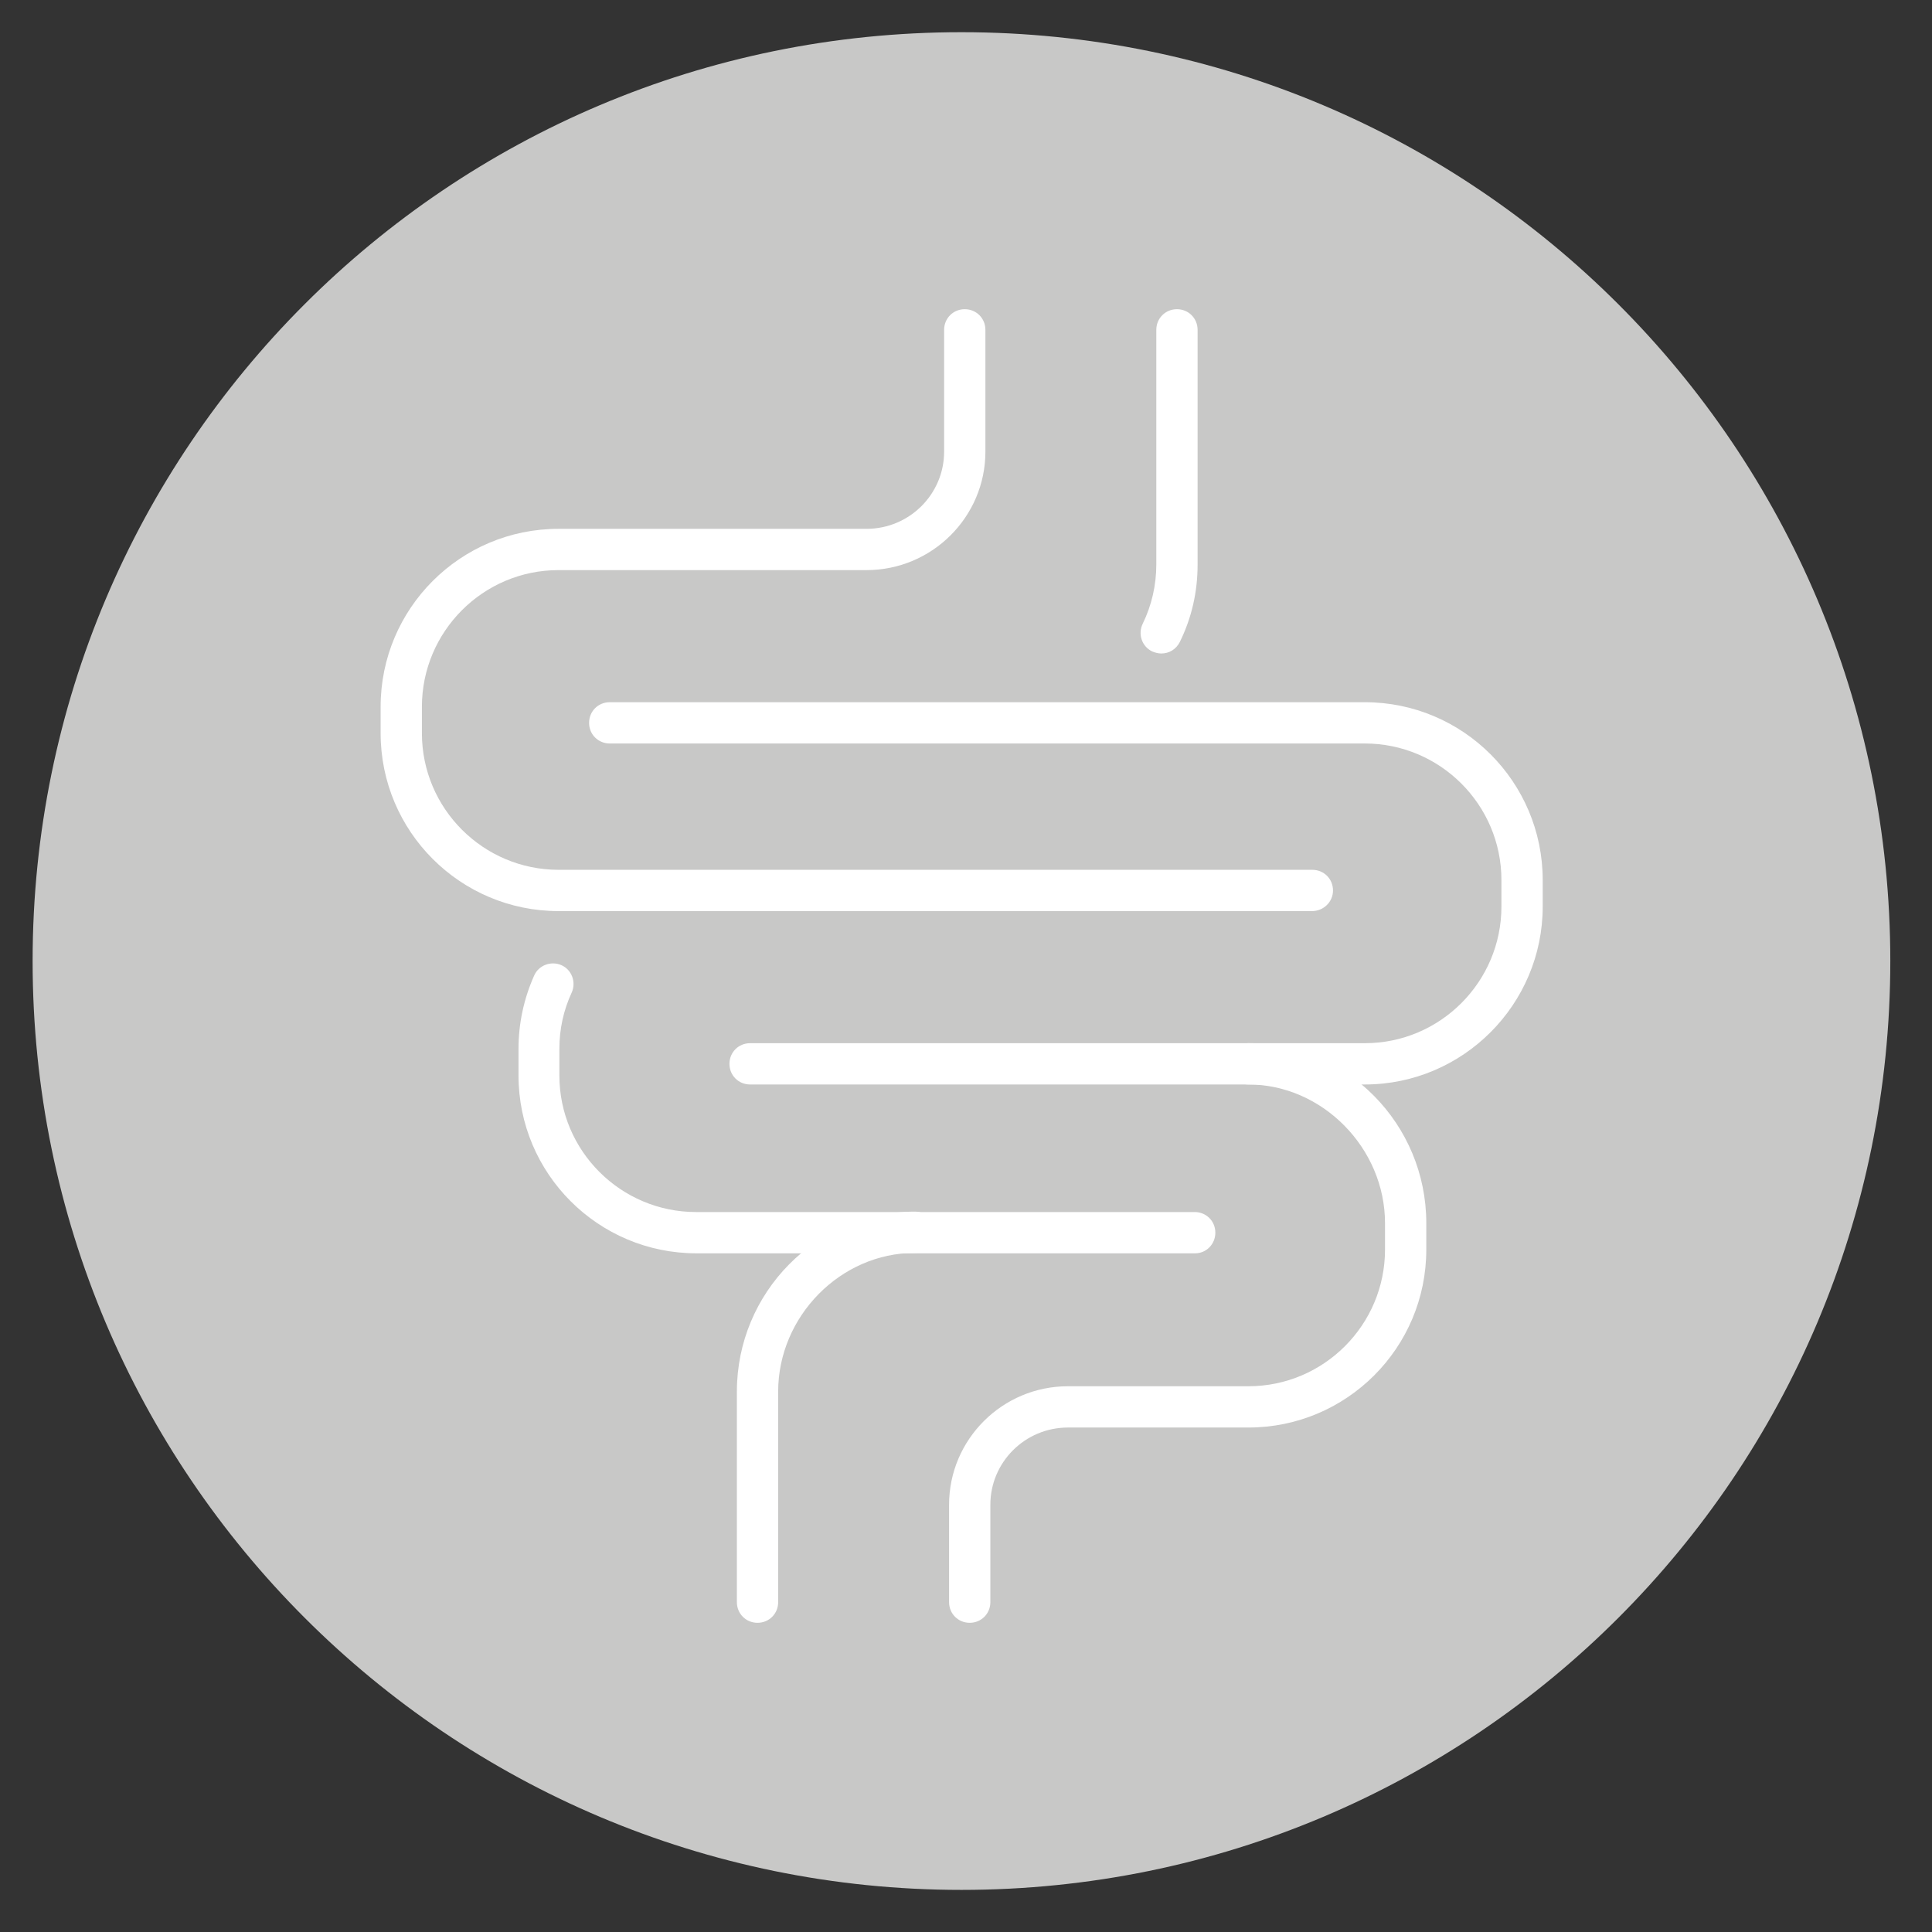 <?xml version="1.0" encoding="utf-8"?>
<!-- Generator: Adobe Illustrator 25.2.0, SVG Export Plug-In . SVG Version: 6.00 Build 0)  -->
<svg version="1.1" id="Layer_1" xmlns="http://www.w3.org/2000/svg" xmlns:xlink="http://www.w3.org/1999/xlink" x="0px" y="0px"
	 viewBox="0 0 46.8 46.8" style="enable-background:new 0 0 46.8 46.8;" xml:space="preserve">
<rect x="0" y="0" width="46.8" height="46.8" fill="#333333" stroke="none"/>
<style type="text/css">
	.st0{clip-path:url(#SVGID_2_);}
	.st1{clip-path:url(#SVGID_4_);}
	.st2{clip-path:url(#SVGID_6_);fill:#C8C8C7;}
	.st3{fill:#FFFFFF;}
</style>
<g>
	<defs>
		<rect id="SVGID_1_" x="0.79" y="0.78" width="45" height="45"/>
	</defs>
	<clipPath id="SVGID_2_">
		<use xlink:href="#SVGID_1_"  style="overflow:visible;"/>
	</clipPath>
	<g class="st0">
		<defs>
			<rect id="SVGID_3_" x="0.79" y="0.78" width="45" height="45"/>
		</defs>
		<clipPath id="SVGID_4_">
			<use xlink:href="#SVGID_3_"  style="overflow:visible;"/>
		</clipPath>
		<g class="st1">
			<defs>
				<rect id="SVGID_5_" x="-8.21" y="-6.22" width="63" height="53"/>
			</defs>
			<clipPath id="SVGID_6_">
				<use xlink:href="#SVGID_5_"  style="overflow:visible;"/>
			</clipPath>
			<path class="st2" d="M23.29,45.78c12.43,0,22.5-10.07,22.5-22.5c0-12.43-10.07-22.5-22.5-22.5s-22.5,10.07-22.5,22.5
				C0.79,35.71,10.87,45.78,23.29,45.78"/>
		</g>
	</g>
</g>
<g>
	<path class="st3" d="M33.06,26.27H18.17c-0.28,0-0.5-0.22-0.5-0.5s0.22-0.5,0.5-0.5h14.89c1.83,0,3.31-1.49,3.31-3.31v-0.64
		c0-1.83-1.49-3.31-3.31-3.31H14.77c-0.28,0-0.5-0.22-0.5-0.5s0.22-0.5,0.5-0.5h18.29c2.38,0,4.31,1.93,4.31,4.31v0.64
		C37.37,24.33,35.44,26.27,33.06,26.27z"/>
	<path class="st3" d="M28.13,15.83c-0.07,0-0.15-0.02-0.22-0.05c-0.25-0.12-0.35-0.42-0.23-0.67c0.22-0.45,0.33-0.94,0.33-1.44V7.99
		c0-0.28,0.22-0.5,0.5-0.5s0.5,0.22,0.5,0.5v5.69c0,0.65-0.14,1.28-0.43,1.87C28.49,15.73,28.32,15.83,28.13,15.83z"/>
	<path class="st3" d="M28.95,30.36H16.87c-2.38,0-4.31-1.93-4.31-4.31v-0.64c0-0.62,0.13-1.22,0.38-1.78
		c0.11-0.25,0.41-0.36,0.66-0.25c0.25,0.11,0.36,0.41,0.25,0.66c-0.2,0.43-0.3,0.89-0.3,1.37v0.64c0,1.83,1.49,3.31,3.31,3.31h12.08
		c0.28,0,0.5,0.22,0.5,0.5S29.22,30.36,28.95,30.36z"/>
	<path class="st3" d="M31.78,22.07H13.53c-2.38,0-4.31-1.93-4.31-4.31v-0.64c0-2.38,1.93-4.31,4.31-4.31h7.46
		c1.04,0,1.88-0.84,1.88-1.87V7.99c0-0.28,0.22-0.5,0.5-0.5s0.5,0.22,0.5,0.5v2.95c0,1.58-1.29,2.87-2.88,2.87h-7.46
		c-1.83,0-3.31,1.49-3.31,3.31v0.64c0,1.83,1.49,3.31,3.31,3.31h18.26c0.28,0,0.5,0.22,0.5,0.5S32.06,22.07,31.78,22.07z"/>
	<path class="st3" d="M18.35,39.31c-0.28,0-0.5-0.22-0.5-0.5v-5.1c0-2.4,1.93-4.36,4.31-4.36c0.28,0,0.5,0.22,0.5,0.5
		s-0.22,0.5-0.5,0.5c-1.8,0-3.31,1.54-3.31,3.36v5.1C18.85,39.09,18.63,39.31,18.35,39.31z"/>
	<path class="st3" d="M23.49,39.31c-0.28,0-0.5-0.22-0.5-0.5v-2.36c0-1.58,1.29-2.87,2.88-2.87h4.37c1.83,0,3.31-1.49,3.31-3.31
		v-0.64c0-1.82-1.52-3.36-3.31-3.36c-0.28,0-0.5-0.22-0.5-0.5s0.22-0.5,0.5-0.5c2.38,0,4.31,1.96,4.31,4.36v0.64
		c0,2.38-1.93,4.31-4.31,4.31h-4.37c-1.04,0-1.88,0.84-1.88,1.87v2.36C23.99,39.09,23.77,39.31,23.49,39.31z"/>
</g>
</svg>
